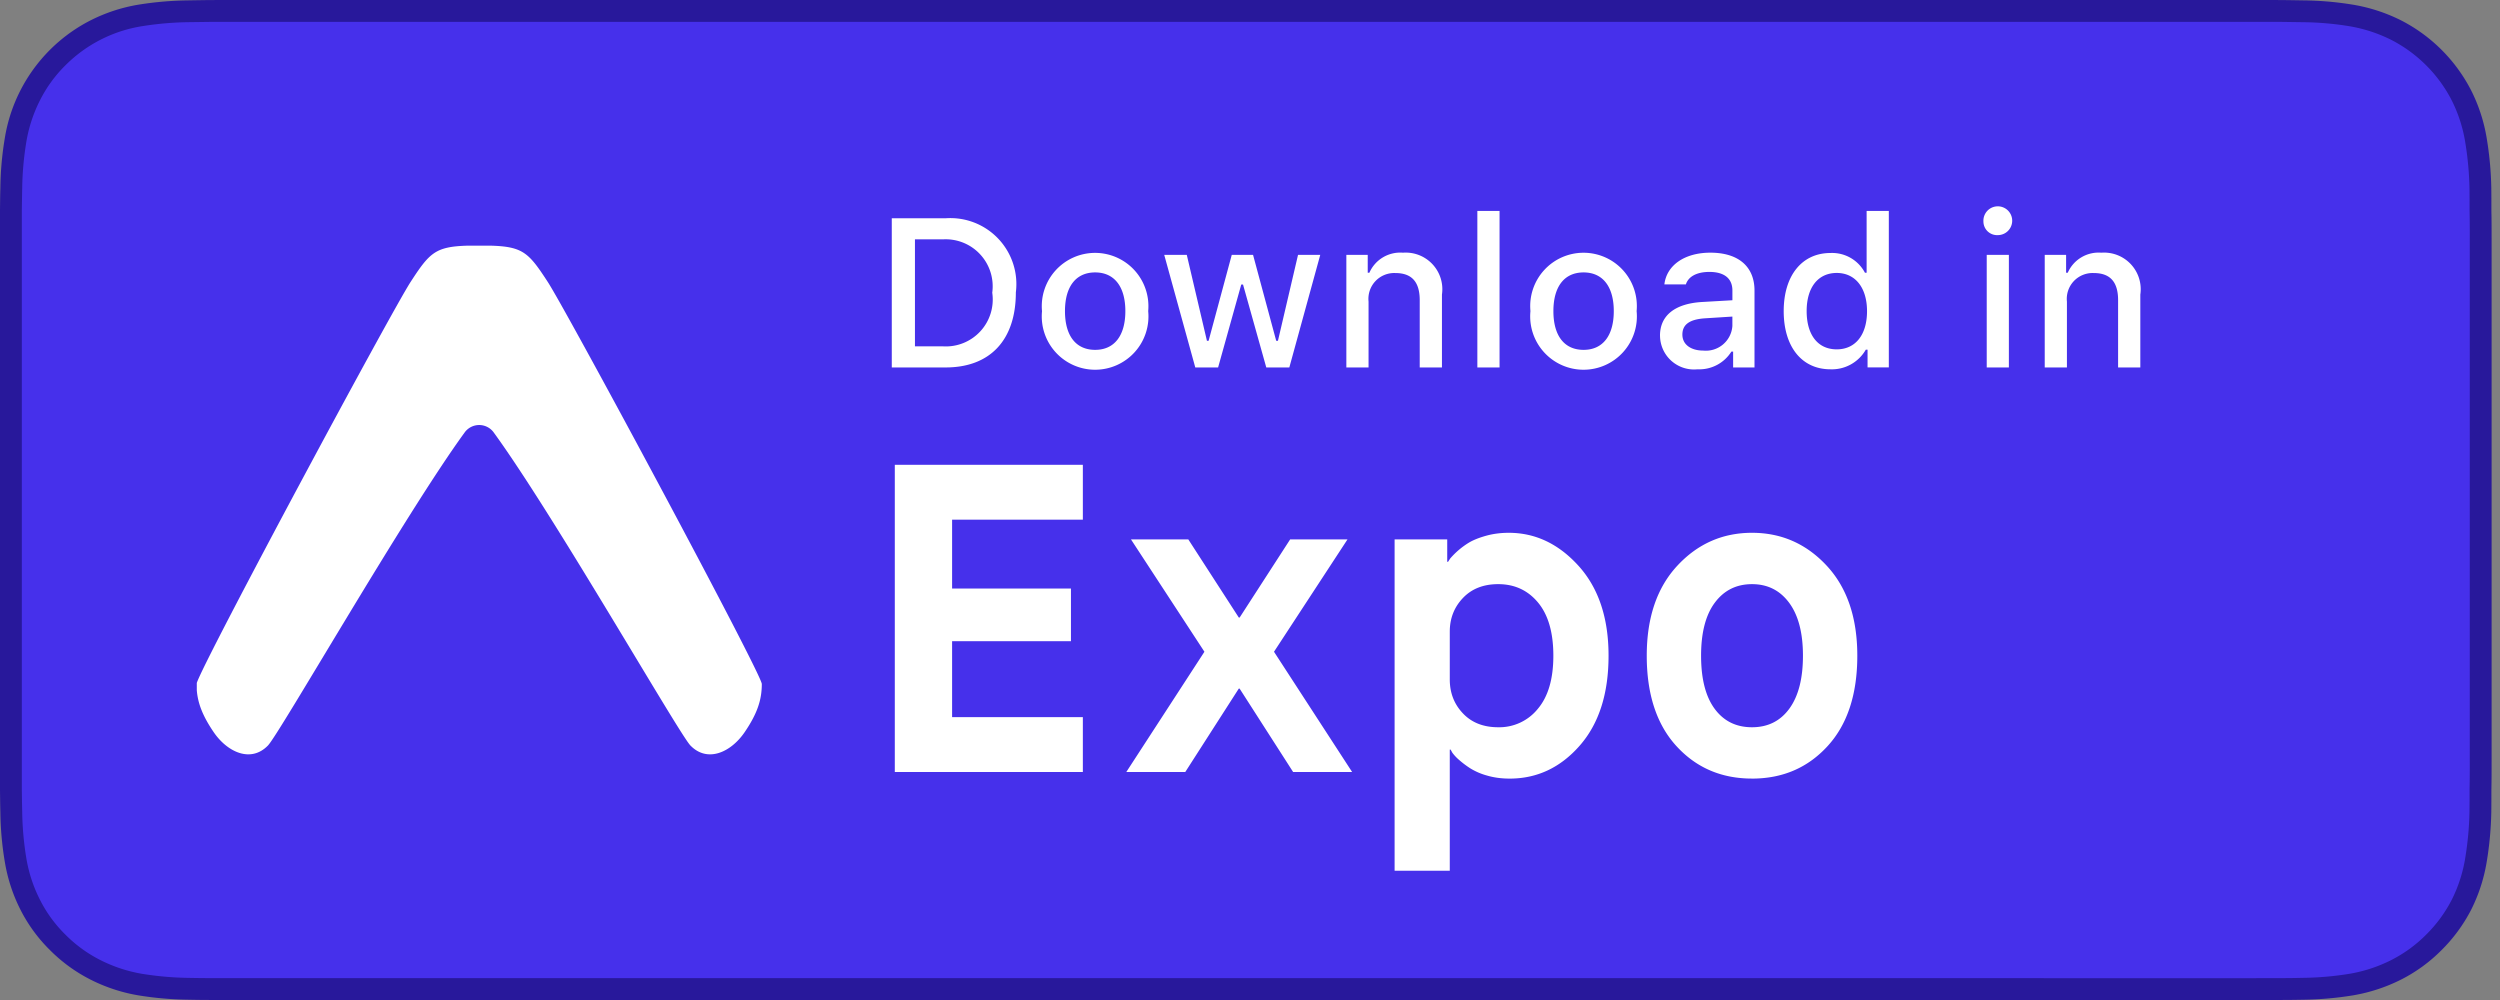 <svg xmlns="http://www.w3.org/2000/svg" width="100" height="40" viewBox="0 0 100 40"><rect x="0" y="0" width="100" height="40" fill="#808080" stroke="none"/><title>Download-Pirate-Heijn-Expo</title><g fill="none" fill-rule="evenodd"><g fill-rule="nonzero"><path fill="#28189B" d="M9.535 0c-.367 0-.73 0-1.095.002-.306.002-.61.008-.919.013C6.85.023 6.18.082 5.517.19a6.665 6.665 0 0 0-1.9.627A6.438 6.438 0 0 0 .193 5.521a12.993 12.993 0 0 0-.179 2.002c-.01.307-.01.615-.015.921V31.56c.005.31.006.61.015.921.008.671.068 1.34.18 2.002.11.663.32 1.306.624 1.905a6.2 6.2 0 0 0 1.179 1.614 6.3 6.3 0 0 0 1.618 1.179 6.7 6.7 0 0 0 1.901.63c.663.11 1.333.168 2.004.177.31.007.613.011.919.011.366.002.728.002 1.095.002h80.6c.36 0 .724 0 1.084-.002.304 0 .617-.004.922-.01.67-.01 1.338-.068 2-.178a6.804 6.804 0 0 0 1.908-.63A6.277 6.277 0 0 0 97.666 38a6.395 6.395 0 0 0 1.182-1.614c.302-.6.51-1.242.619-1.905.111-.661.173-1.33.185-2.002.004-.31.004-.61.004-.921.008-.364.008-.725.008-1.094V9.536c0-.366 0-.73-.008-1.092 0-.306 0-.614-.004-.92a13.507 13.507 0 0 0-.185-2.003 6.618 6.618 0 0 0-.62-1.903 6.466 6.466 0 0 0-2.798-2.8A6.768 6.768 0 0 0 94.14.191c-.661-.11-1.33-.169-2-.176-.305-.005-.618-.011-.922-.013C90.859 0 90.494 0 90.135 0h-80.6z"/><path fill="#4630EB" d="M8.445 39.125c-.305 0-.602-.004-.904-.01a12.687 12.687 0 0 1-1.87-.164 5.884 5.884 0 0 1-1.656-.548 5.406 5.406 0 0 1-1.397-1.016 5.32 5.32 0 0 1-1.02-1.397 5.722 5.722 0 0 1-.544-1.657 12.414 12.414 0 0 1-.166-1.875c-.007-.21-.015-.913-.015-.913v-23.1s.009-.692.015-.895a12.37 12.37 0 0 1 .165-1.872 5.755 5.755 0 0 1 .544-1.662c.26-.518.603-.99 1.015-1.398A5.565 5.565 0 0 1 5.667 1.05c.62-.1 1.248-.155 1.876-.163l.902-.012h82.769l.913.013c.623.007 1.244.061 1.858.162a5.938 5.938 0 0 1 1.671.548 5.594 5.594 0 0 1 2.415 2.42c.26.52.441 1.076.535 1.649.104.624.162 1.255.174 1.887.003.283.003.588.003.89.008.375.008.732.008 1.092v20.929c0 .363 0 .718-.008 1.075 0 .325 0 .623-.004.93-.011.62-.069 1.24-.17 1.853a5.739 5.739 0 0 1-.54 1.67 5.48 5.48 0 0 1-1.016 1.386 5.413 5.413 0 0 1-1.4 1.022 5.862 5.862 0 0 1-1.668.55c-.618.101-1.243.156-1.869.163-.293.007-.6.011-.897.011l-1.084.002-81.69-.002z"/><path fill="#FFF" d="M37.826 8.731a2.64 2.64 0 0 1 2.808 2.965c0 1.906-1.03 3.002-2.808 3.002h-2.155V8.73h2.155zm-1.228 5.123h1.125a1.876 1.876 0 0 0 1.967-2.146 1.881 1.881 0 0 0-1.967-2.134h-1.125v4.28zm5.082-1.41a2.133 2.133 0 1 1 4.248 0 2.134 2.134 0 1 1-4.247 0zm3.334 0c0-.976-.439-1.547-1.208-1.547-.773 0-1.207.571-1.207 1.547 0 .984.434 1.55 1.207 1.55.77 0 1.208-.57 1.208-1.55zm6.559 2.254h-.922l-.93-3.317h-.071l-.926 3.317h-.913l-1.242-4.503h.902l.806 3.436h.067l.926-3.436h.852l.926 3.436h.07l.803-3.436h.889zm2.281-4.503h.855v.715h.066a1.347 1.347 0 0 1 1.344-.802 1.465 1.465 0 0 1 1.559 1.675v2.915h-.889v-2.692c0-.724-.314-1.084-.972-1.084a1.033 1.033 0 0 0-1.075 1.141v2.635h-.888v-4.503zm5.24-1.758h.888v6.261h-.888zm2.124 4.007a2.133 2.133 0 1 1 4.247 0 2.134 2.134 0 1 1-4.247 0zm3.333 0c0-.976-.439-1.547-1.208-1.547-.773 0-1.207.571-1.207 1.547 0 .984.434 1.55 1.207 1.55.77 0 1.208-.57 1.208-1.55zm1.849.98c0-.81.604-1.278 1.676-1.344l1.22-.07v-.389c0-.475-.315-.744-.922-.744-.497 0-.84.182-.939.5h-.86c.09-.773.818-1.27 1.84-1.27 1.128 0 1.765.563 1.765 1.514v3.077h-.855v-.633h-.07a1.517 1.517 0 0 1-1.353.707 1.36 1.36 0 0 1-1.501-1.348zm2.895-.384v-.377l-1.1.07c-.62.042-.9.253-.9.65 0 .405.351.64.834.64a1.062 1.062 0 0 0 1.166-.983zm2.053-.596c0-1.423.732-2.324 1.87-2.324a1.484 1.484 0 0 1 1.38.79h.067V8.437h.888v6.26h-.851v-.71h-.07a1.563 1.563 0 0 1-1.415.785c-1.145 0-1.869-.901-1.869-2.328zm.918 0c0 .955.45 1.53 1.203 1.53.75 0 1.212-.583 1.212-1.526 0-.938-.468-1.53-1.212-1.53-.748 0-1.203.58-1.203 1.526zm7.071-3.581a.576.576 0 1 1 .576.542.547.547 0 0 1-.576-.542zm.132 1.332h.886v4.503h-.886v-4.503zm2.32 0h.855v.715h.066a1.347 1.347 0 0 1 1.344-.802 1.465 1.465 0 0 1 1.559 1.675v2.915h-.889v-2.692c0-.724-.314-1.084-.972-1.084a1.033 1.033 0 0 0-1.075 1.141v2.635h-.888v-4.503z"/></g><path fill="#FFF" d="M7.872 27.612c.041.5.217 1.002.676 1.675.546.799 1.484 1.238 2.169.534.462-.476 5.456-9.206 7.863-12.514a.717.717 0 0 1 1.175 0c2.407 3.308 7.401 12.038 7.863 12.514.685.704 1.623.265 2.168-.534.537-.786.686-1.338.686-1.927 0-.401-7.778-14.877-8.561-16.082-.754-1.159-.984-1.41-2.258-1.451h-.972c-1.274.04-1.504.292-2.257 1.451-.767 1.18-8.241 15.085-8.552 16.039v.295z"/><path fill="#FFF" fill-rule="nonzero" d="M35.792 30.88V18.591h7.522v2.195h-5.23v2.756h4.754v2.107h-4.754v3.037h5.23v2.194h-7.522zm9.26 0l3.125-4.81-2.938-4.494h2.293l2.02 3.125h.034l2.02-3.125H53.9l-2.94 4.494 3.125 4.81h-2.36l-2.14-3.335h-.034l-2.14 3.335h-2.36zm10.732 3.95V21.576h2.105v.895h.034l.085-.131a3.186 3.186 0 0 1 .73-.623c.17-.106.4-.2.688-.282.289-.082.597-.123.925-.123 1.064 0 1.995.442 2.794 1.326.797.884 1.197 2.08 1.197 3.59 0 1.522-.385 2.721-1.155 3.599-.77.878-1.704 1.317-2.802 1.317-.328 0-.63-.041-.908-.123a2.554 2.554 0 0 1-.67-.29 3.712 3.712 0 0 1-.442-.333 1.757 1.757 0 0 1-.272-.29l-.068-.123h-.034v4.845h-2.207zm2.207-9.567v1.913c0 .539.176.992.527 1.36.35.37.82.554 1.409.554a1.98 1.98 0 0 0 1.587-.738c.414-.491.62-1.2.62-2.124 0-.924-.204-1.633-.611-2.124-.408-.492-.94-.738-1.596-.738-.589 0-1.059.185-1.41.554-.35.368-.526.816-.526 1.343zm12.09 5.88c-1.223 0-2.23-.432-3.023-1.298-.792-.866-1.188-2.072-1.188-3.617 0-1.521.407-2.721 1.222-3.599.815-.878 1.812-1.317 2.989-1.317 1.177 0 2.173.44 2.988 1.317.815.878 1.223 2.078 1.223 3.6 0 1.544-.396 2.75-1.189 3.616-.792.866-1.8 1.299-3.022 1.299zm0-2.053c.634 0 1.132-.249 1.494-.746.362-.498.543-1.203.543-2.116s-.184-1.618-.551-2.115c-.368-.498-.864-.747-1.486-.747-.623 0-1.118.246-1.486.738-.368.491-.552 1.2-.552 2.124 0 .925.181 1.633.543 2.124.363.492.86.738 1.495.738z"/></g></svg>